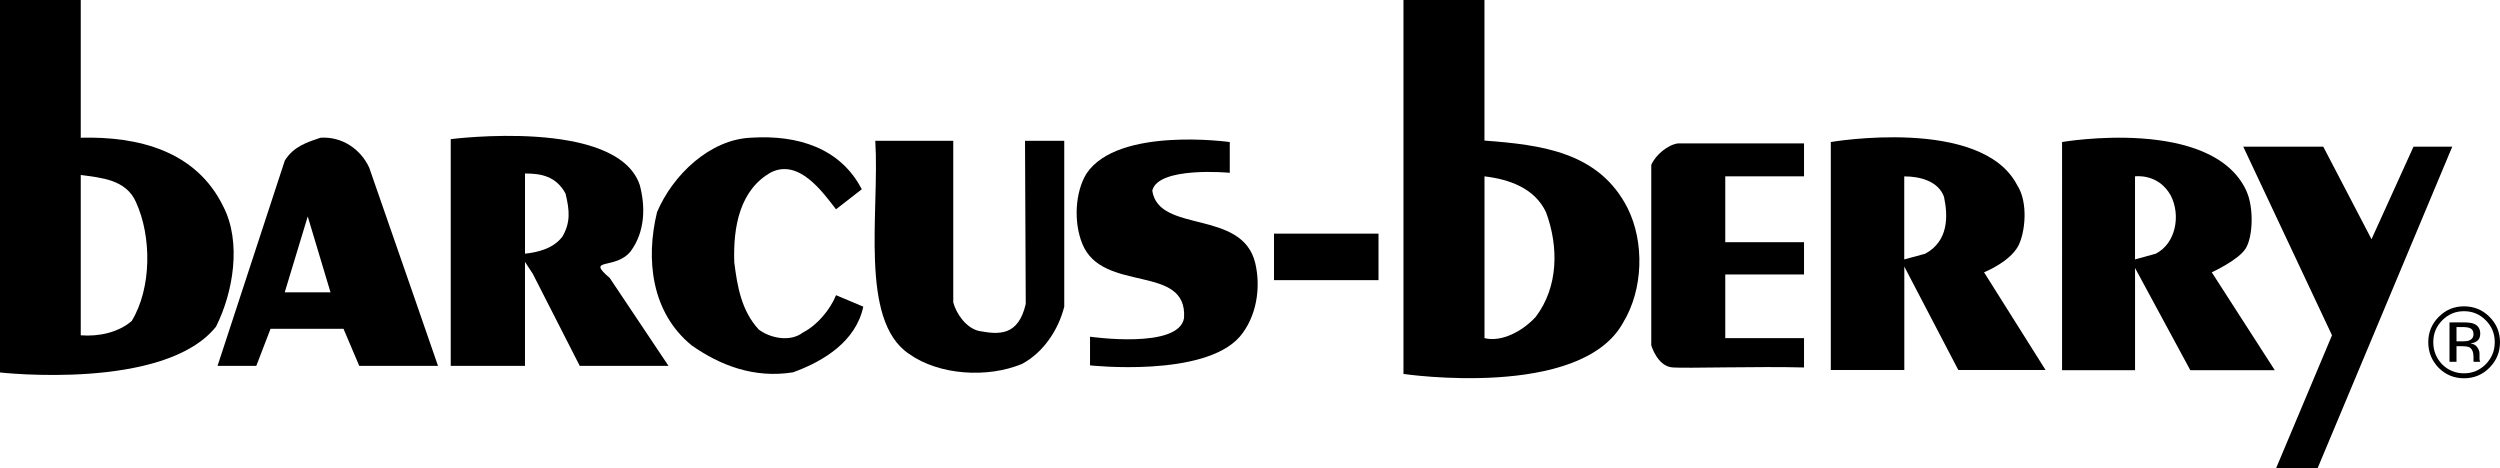 <?xml version="1.0" encoding="UTF-8"?>
<svg id="Layer_2" data-name="Layer 2" xmlns="http://www.w3.org/2000/svg" viewBox="0 0 714.89 133.94">
  <g id="Layer_1-2" data-name="Layer 1">
    <g>
      <path d="M246.42,54.13l-7.36,5.72c-4.07-5.32-10.65-14.32-18.44-10.64-9.01,4.92-11.01,15.55-10.65,25.78.86,6.97,2.07,13.92,7.01,19.25,3.22,2.45,9.01,3.68,12.65.82,4.07-2.05,7.79-6.55,9.44-10.65l7.79,3.28c-2.07,9.82-11.15,15.55-20.09,18.78-11.15,1.79-20.88-2-29.02-7.73-11.51-9.42-13.15-24.57-9.87-38.07,4.5-10.65,15.16-20.88,27.02-21.3,13.08-.82,25.38,2.87,31.53,14.75"/>
      <path d="M272.59,86.46c.86,3.27,3.72,7.37,7.36,8.18,5.58,1.03,11.22,1.59,13.37-7.73l-.21-46.65h11.22v47.43c-1.64,6.55-5.93,13.1-12.08,16.37-9.79,4.1-23.73,3.27-32.31-2.87-14.37-9.62-8.36-40.88-9.65-60.93h22.3"/>
      <path d="M351.66,49.41s-20.52-1.94-22.16,5.12c1.86,12.34,25.74,5.17,29.45,20.72,1.64,6.97.43,15.31-4.43,21.03-10.29,11.77-42.82,8.2-42.82,8.2v-8.2s25.38,3.68,26.88-5.32c1.07-15.71-23.38-6.95-29.1-21.28-2.5-6.15-2.07-14.73,1.22-20.06,9.01-13.5,40.96-9,40.96-9"/>
      <path d="M515.87,50.43h-22.52v18.83h22.52v9.22h-22.52v18.22h22.52v8.38c-13.3-.35-33.46.28-37.53,0-4.43-.28-6.15-6.34-6.15-6.34v-51.58c1.22-2.87,4.72-5.73,7.58-6.15h36.1"/>
      <polyline points="678.15 68.4 690.16 41.94 701.24 41.94 662.71 133.94 650.84 133.94 666.85 95.88 641.47 41.94 664.35 41.94"/>
      <path d="M23.09,50.03v45.85c5,.4,10.65-.72,14.58-4.1,5.72-9.42,5.72-24.15,1.22-33.97-2.86-6.55-10.08-6.97-15.8-7.78M23.09,39.38c16.37-.4,32.96,3.68,40.75,19.65,5.29,10.23,2.86,24.57-2.07,34.38C47.04,111.84,0,106.51,0,106.51V0h23.09v39.38Z"/>
      <rect x="364.31" y="66.81" width="29.88" height="13.3"/>
      <path d="M700.45,103.46h2v-4.46h1.57c1,0,1.79.12,2.22.37.64.42,1.07,1.29,1.07,2.59v1.39c.07.03.07.07.07.11h1.86l-.07-.15c-.07-.09-.07-.28-.14-.59v-1.66c0-.58-.21-1.15-.64-1.75-.36-.59-1-.95-1.93-1.1.72-.11,1.29-.29,1.64-.55.79-.47,1.14-1.22,1.14-2.22,0-1.42-.64-2.37-1.79-2.85-.64-.27-1.64-.4-3.07-.4h-3.93M706.1,97.36c-.43.17-1.07.25-1.86.25h-1.79v-4.09h1.64c1.14,0,1.93.13,2.43.42.5.28.79.83.79,1.66s-.43,1.45-1.22,1.75ZM711.89,90.6c-2-2-4.43-3-7.29-3s-5.22,1-7.22,3-3,4.42-3,7.25,1,5.28,2.93,7.29c2,2.02,4.43,3.03,7.29,3.03s5.29-1,7.29-3.03,3-4.45,3-7.29-1-5.25-3-7.25ZM710.82,91.59c1.72,1.71,2.57,3.8,2.57,6.26s-.86,4.55-2.57,6.3c-1.72,1.73-3.79,2.6-6.22,2.6s-4.58-.87-6.29-2.6c-1.64-1.74-2.5-3.83-2.5-6.3s.86-4.54,2.57-6.26c1.72-1.74,3.79-2.6,6.22-2.6s4.5.86,6.22,2.6Z"/>
      <path d="M94.51,83.59l-6.51-21.7-6.58,21.7M105.59,47.98c6.58,18.83,19.66,56.64,19.66,56.64h-22.52l-4.5-10.59h-20.87l-4.07,10.59h-11.08l19.23-58.69c2.5-4.1,6.58-5.32,10.22-6.55,6.15-.4,11.51,3.28,13.94,8.6Z"/>
      <path d="M150.13,49.61v22.93c4.07-.42,8.29-1.65,10.72-4.92,2.29-3.99,2.07-7.37.86-12.28-2.72-5.01-7.08-5.73-11.58-5.73M182.94,52.89c1.64,6.13,1.57,13.3-2.57,18.93-4.36,5.53-13.08,1.65-6.01,7.67l16.8,25.13h-25.38l-13.44-26.35-2.22-3.39v29.74h-21.23V39.79s47.54-6.15,54.05,13.1Z"/>
      <path d="M424.5,50.43v46.26c4.86,1.23,10.94-2,14.66-6.09,6.51-8.59,6.58-20.1,2.93-29.92-3.29-6.97-10.65-9.42-17.59-10.25M424.5,40.2c16.37,1.23,32.74,3.28,40.89,19.25,4.93,9.82,4.5,23.33-1.22,32.75-12.08,22.21-62.84,14.73-62.84,14.73V0h23.16v40.2Z"/>
      <path d="M544.53,50.43v23.75l6.01-1.63c6.58-3.59,6.58-10.54,5.36-16.27-1.64-4.5-6.86-5.84-11.37-5.84M576.78,52.89c3.29,4.92,2.36,13.74.29,17.55-2.57,4.61-9.72,7.42-9.72,7.42l17.59,27.94h-24.95l-15.44-29.57v29.57h-21.02V40.61s43.04-7.37,53.26,12.28Z"/>
      <path d="M610.52,50.43v23.75l5.93-1.63c5.72-2.92,7.22-10.96,4.29-16.64-3.57-6.44-10.22-5.48-10.22-5.48M642.33,54.53c2.22,4.66,1.93,13.15-.14,16.48-2,3.32-9.72,6.86-9.72,6.86l18.02,27.99h-24.16l-15.8-29.23v29.23h-20.87V40.61s42.82-7.37,52.69,13.92Z"/>
    </g>
  </g>
</svg>